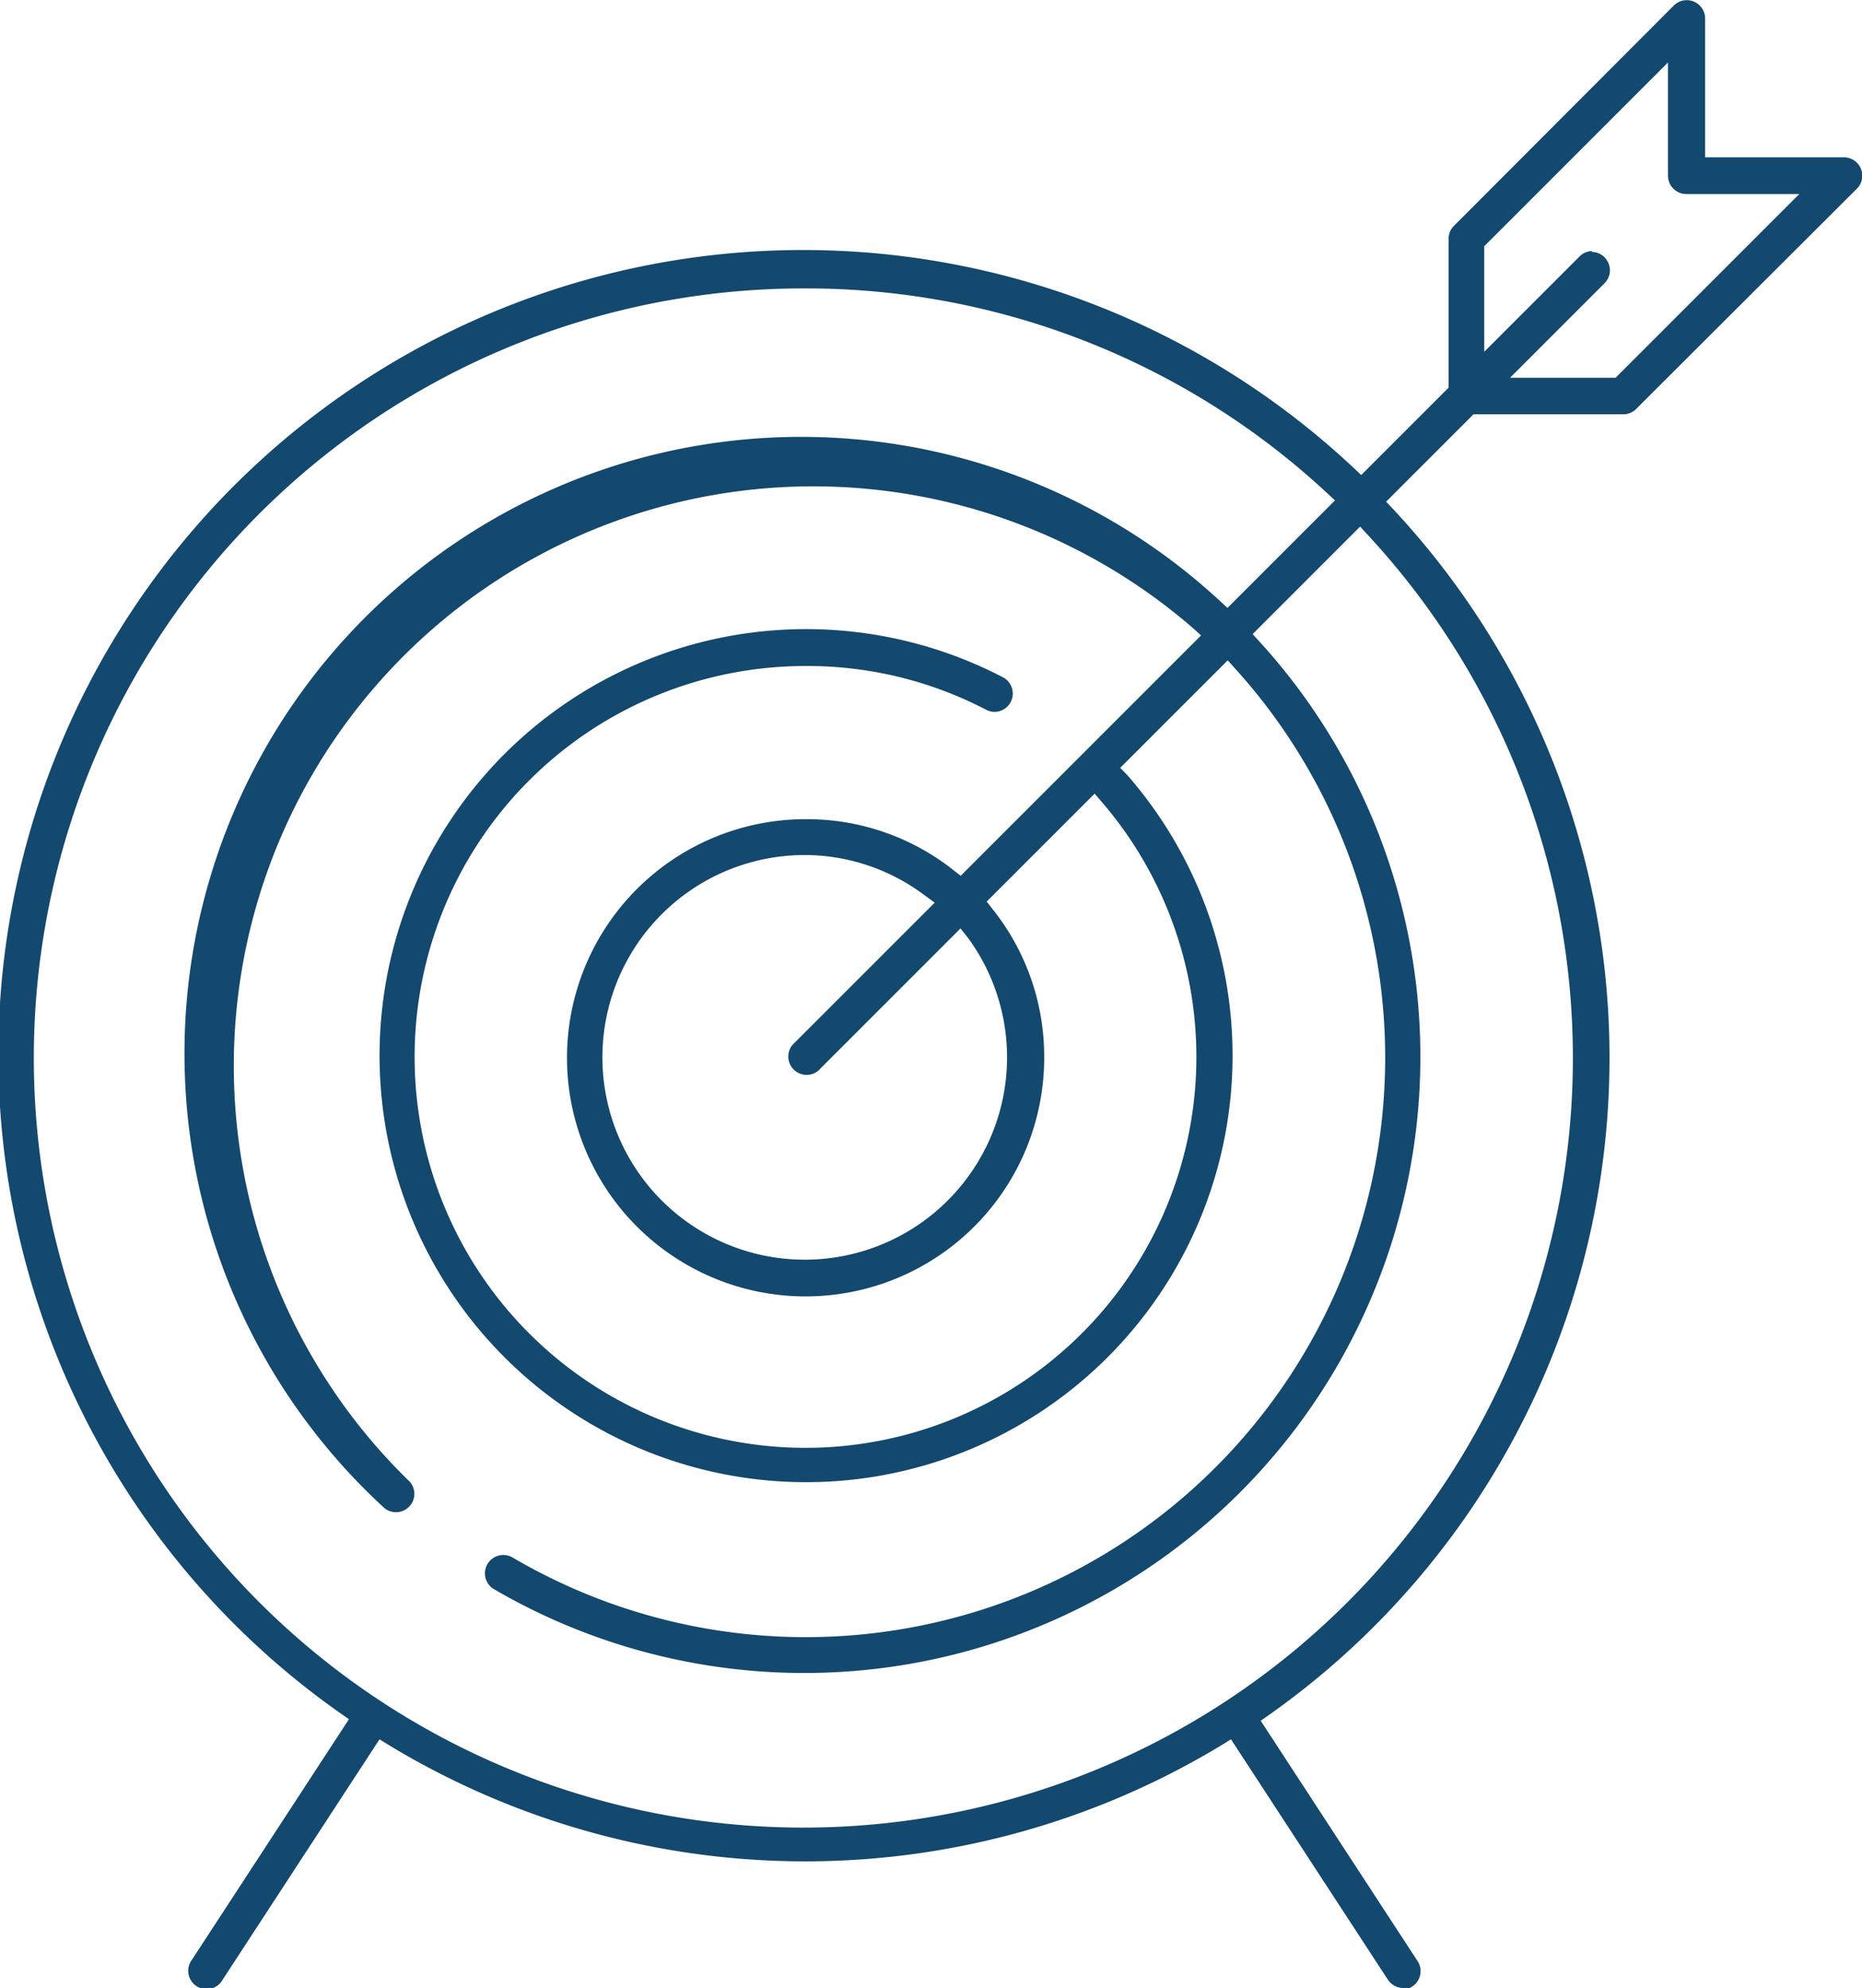 <?xml version="1.0" encoding="UTF-8"?> <svg xmlns="http://www.w3.org/2000/svg" xmlns:xlink="http://www.w3.org/1999/xlink" viewBox="0 0 85.22 90.98"><defs><style>.cls-1{fill:none;}.cls-2{clip-path:url(#clip-path);}.cls-3{fill:#13486f;}</style><clipPath id="clip-path" transform="translate(-3.39 -0.51)"><rect class="cls-1" width="92" height="92"></rect></clipPath></defs><title>Efectividad </title><g id="Capa_2" data-name="Capa 2"><g id="Capa_1-2" data-name="Capa 1"><g class="cls-2"><path class="cls-3" d="M67.61,91.49a.84.84,0,0,1-.7-.38l-7.18-11-.42.26a36.79,36.79,0,0,1-38.13,0l-.42-.26-7.18,11a.84.84,0,1,1-1.4-.92l7.18-11-.4-.28a36.83,36.83,0,1,1,46.37-57l.36.34,4-4V11.43a.83.83,0,0,1,.25-.59L80,.76a.84.84,0,0,1,1.43.59V7.71h6.36a.84.84,0,0,1,.59,1.43L78.28,19.22a.83.83,0,0,1-.59.25H70.83l-4,4,.34.36a36.8,36.8,0,0,1-5.68,55.15l-.4.28,7.18,11a.84.84,0,0,1-.7,1.3ZM40.24,13.71A35.22,35.22,0,1,0,66,25l-.36-.39-4.92,4.92.33.36A28.2,28.2,0,0,1,26,73.24a.84.84,0,0,1-.3-1.15.84.84,0,0,1,1.15-.3A26.52,26.52,0,0,0,59.94,31.13l-.36-.4-4.92,4.92L55,36a19.52,19.52,0,1,1-5.7-4.49.84.84,0,0,1-.39,1.58.83.83,0,0,1-.39-.1,17.68,17.68,0,0,0-8.26-2,17.89,17.89,0,1,0,13.59,6.26l-.36-.42-4.94,4.94.28.36a10.8,10.8,0,0,1,2.35,6.75A10.92,10.92,0,1,1,40.24,38,10.8,10.8,0,0,1,47,40.31l.36.28,11-11-.4-.36a26.52,26.52,0,0,0-35.91,39,.84.84,0,1,1-1.15,1.22A28.2,28.2,0,0,1,59.21,28l.36.33,4.92-4.92-.39-.36A35,35,0,0,0,40.24,13.71Zm0,25.93a9.26,9.26,0,1,0,7.46,3.8L47.35,43l-6.52,6.52a.84.84,0,0,1-1.18-1.18l6.52-6.52-.48-.35A9.16,9.16,0,0,0,40.24,39.64Zm36-27.6a.83.83,0,0,1,.59.25.84.84,0,0,1,0,1.18l-4.33,4.33h4.83l8.41-8.41H80.57a.84.84,0,0,1-.84-.84V3.37l-8.41,8.41v4.83l4.33-4.33A.83.83,0,0,1,76.25,12Z" transform="translate(-3.39 -0.51)"></path></g></g></g></svg> 
